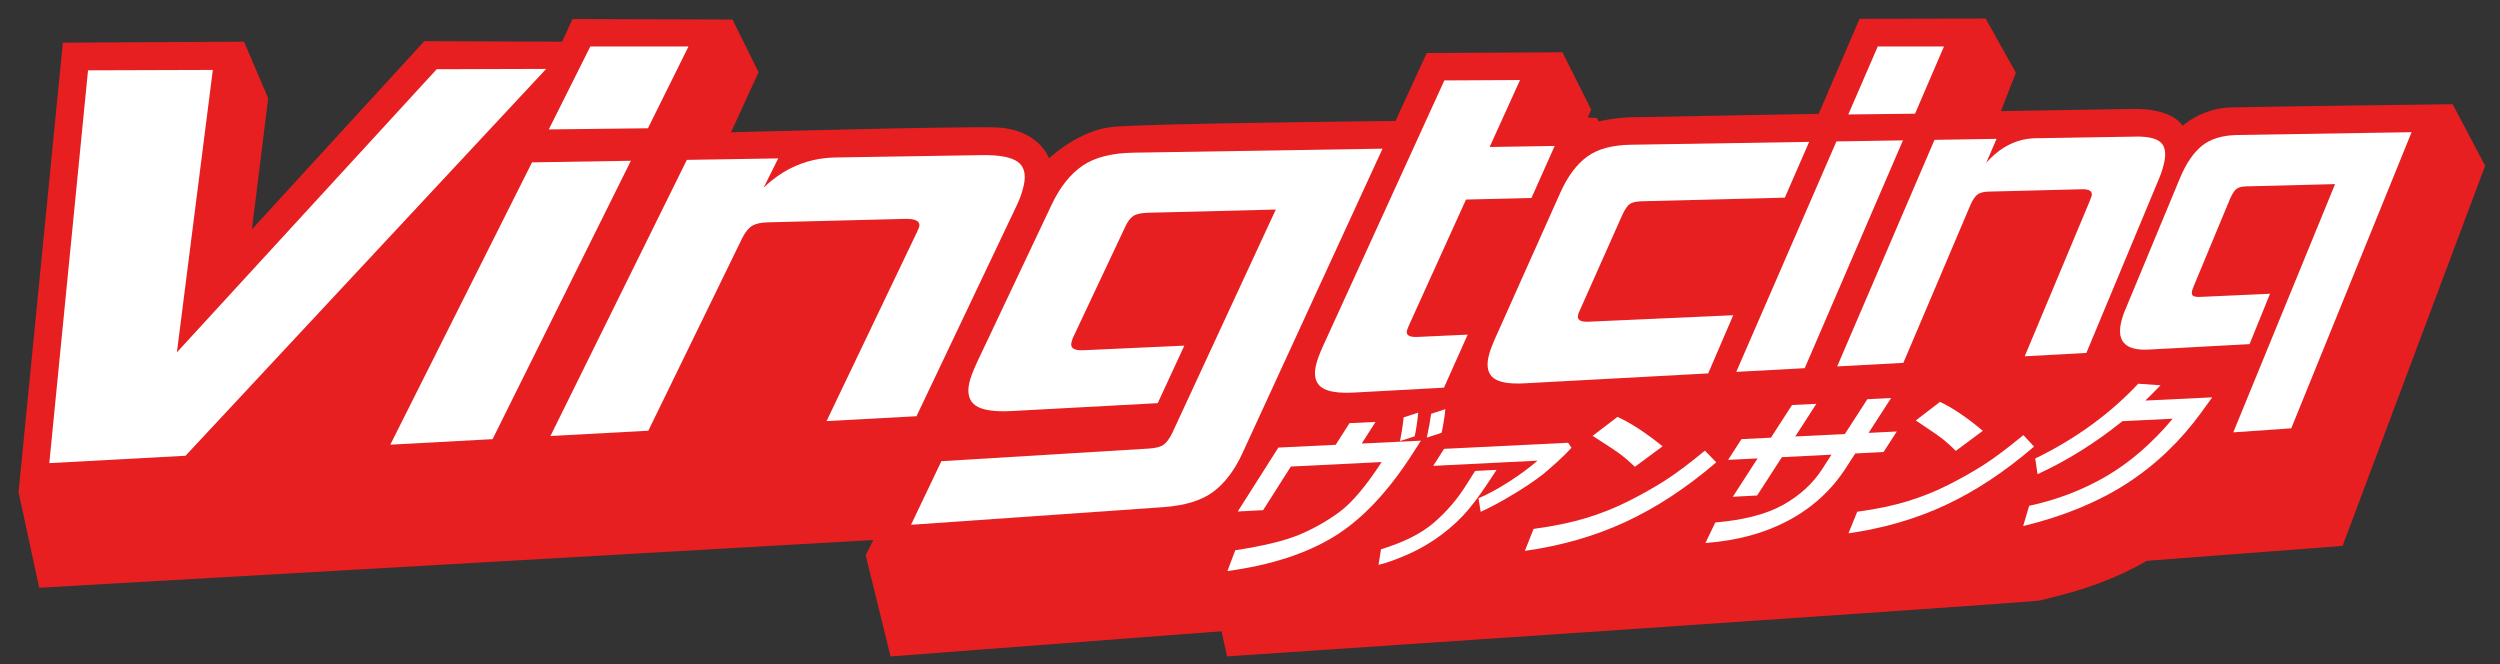<?xml version="1.0" encoding="utf-8"?>
<!-- Generator: Adobe Illustrator 16.0.0, SVG Export Plug-In . SVG Version: 6.00 Build 0)  -->
<!DOCTYPE svg PUBLIC "-//W3C//DTD SVG 1.1//EN" "http://www.w3.org/Graphics/SVG/1.1/DTD/svg11.dtd">
<svg version="1.1" id="レイヤー_1" xmlns="http://www.w3.org/2000/svg" xmlns:xlink="http://www.w3.org/1999/xlink" x="0px"
	 y="0px" width="317.334px" height="84.333px" viewBox="0 0 317.334 84.333" enable-background="new 0 0 317.334 84.333"
	 xml:space="preserve">
<rect x="0" y="0" width="317.334" height="84.333" fill="#333333" stroke="none"/>
<path fill="#E71F21" d="M219.063,65.295l-1.652-1.237c-2.299-1.722-4.364-2.97-6.145-3.708l-0.771-0.321l-5.205,3.741l-0.286-0.396
	l-16.112,0.848l0.022-0.1c0.267-1.188,0.438-2.205,0.526-3.109l0.218-2.234l-3.724,1.135l0.071-0.675l-5.095,1.519l-0.014,0.119
	l-6.826,0.324l-1.905,2.725l-7.987,0.404l-7.642,10.881L154,75.366l1.76,7.952c0,0,102.191-6.851,103.138-7.089
	c0.945-0.238,2.373-0.6,2.373-0.6c4.858-1.228,9.086-3,12.566-5.268c3.461-2.253,6.477-5.14,8.964-8.578l3.046-4.214l-6.902,0.347
	l1.296-1.326l-6.503-0.455l-0.486,0.515c-2.742,2.896-6.042,5.392-9.825,7.438l-2.368-2.486l-1.076,0.878
	c-1.803,1.47-1.409,0.75-1.409,0.75l-1.517-1.228c-2.062-1.666-3.85-2.83-5.467-3.555l-0.805-0.359l-4.973,3.716l-0.588,0.03
	l2.735-4.088l-6.625,0.316l-2.767,4.126l-2.381,0.127l2.604-3.866l-6.754,0.32l-2.633,3.906l-3.701,0.197l-1.816,2.69l-1.875-1.813
	l-1.029,0.809L219.063,65.295z"/>
<path fill="#E71F21" d="M7.979,5.417L2.354,62.479l2.625,12.125l105.875-6.063l-0.969,1.938l3.156,12.844l184.313-14.031
	l18.094-48.25l-4.125-7.813c0,0-25.374,0.313-28.188,0.406c-3.75,0.125-6.094,2.344-6.094,2.344s-1.094-2.219-6.281-2.156
	l-16.781,0.281l1.906-4.875l-3.844-6.875l-16,0.031l-5.188,12.063l-23.875,0.438c-2.188,0.063-4.063,0.531-4.063,0.531l-0.188-0.438
	l-1.188-0.063l0.438-1l-3.656-7.281l-17.219,0.094l-3.969,8.625c0,0-31.531,0.313-35.906,0.75s-8.063,4-8.063,4
	s-1.313-3.813-6.938-3.938s-33.438,0.625-33.438,0.625l3.5-7.625l-3.313-6.688L72.667,2.417l-1.313,2.875l-17.5-0.063L31.979,29.104
	l2.063-16.625l-3.063-7.188L7.979,5.417z"/>
<g>
	<path fill="#FFFFFF" d="M179.392,57.448c-3.142,4.922-6.479,8.469-10.025,10.645c-3.551,2.18-8.068,3.644-13.565,4.393l0.992-2.638
		c3.534-0.544,6.208-1.188,8.026-1.935c1.818-0.748,3.533-1.709,5.145-2.885c1.612-1.176,3.416-3.303,5.41-6.379l-11.521,0.57
		l-3.52,5.537l-3.221,0.168l5.153-8.112l7.28-0.353l1.75-2.748l3.302-0.154l-1.748,2.742l7.508-0.363L179.392,57.448z
		 M179.571,55.385l-1.871,0.601c0.21-0.976,0.363-1.978,0.466-3.007l1.853-0.598C179.901,53.579,179.754,54.579,179.571,55.385z
		 M182.993,54.933l-1.883,0.616c0.272-1.239,0.453-2.25,0.549-3.023l1.804-0.594C183.384,52.808,183.226,53.806,182.993,54.933z"/>
	<path fill="#FFFFFF" d="M189.962,59.643c-1.375,2.146-2.539,3.799-3.5,4.955c-0.958,1.156-2.104,2.236-3.441,3.242
		c-1.334,1.008-2.754,1.842-4.254,2.502c-1.502,0.664-2.764,1.117-3.785,1.357l0.313-1.977c2.881-0.881,5.106-1.996,6.679-3.348
		c1.571-1.351,2.901-2.875,3.987-4.576l0.17-0.266l1.111-1.754L189.962,59.643z M199.472,56.84c-0.515,0.57-1.131,1.18-1.848,1.826
		c-0.717,0.645-1.288,1.143-1.717,1.494c-0.432,0.348-1.057,0.803-1.887,1.362c-0.83,0.562-1.799,1.161-2.902,1.796
		c-1.109,0.639-2.164,1.189-3.17,1.648l-0.275-1.719c1.248-0.537,2.563-1.254,3.943-2.147c1.383-0.896,2.566-1.771,3.553-2.627
		l-13.247,0.661l1.379-2.161l15.745-0.772L199.472,56.84z"/>
	<path fill="#FFFFFF" d="M217.851,58.687c-3.774,3.231-7.604,5.749-11.494,7.551c-3.9,1.806-8.162,3.034-12.799,3.688l1.103-2.791
		c2.526-0.338,4.737-0.797,6.646-1.372c1.9-0.576,3.701-1.296,5.404-2.154c1.7-0.858,3.229-1.721,4.592-2.586
		c1.362-0.864,3.065-2.14,5.108-3.821L217.851,58.687z M211.04,56.65l-3.516,2.601c-0.617-0.588-1.182-1.08-1.696-1.479
		s-1.737-1.213-3.669-2.448l3.148-2.404C206.953,53.657,208.865,54.902,211.04,56.65z"/>
	<path fill="#FFFFFF" d="M237.188,54.948l3.582-0.178l-1.69,2.609l-3.584,0.181l-1.194,1.845c-1.822,2.816-4.242,5.031-7.267,6.649
		c-3.028,1.62-6.546,2.577-10.56,2.872l1.252-2.605c3.666-0.314,6.543-1.066,8.645-2.256c2.1-1.188,3.738-2.689,4.912-4.503
		l1.195-1.849l-6.297,0.318l-3.144,4.865l-3.087,0.162l3.145-4.871l-3.744,0.189l1.696-2.635l3.744-0.185l2.677-4.149l3.086-0.146
		l-2.678,4.143l6.294-0.311l2.86-4.422l3.014-0.144L237.188,54.948z"/>
	<path fill="#FFFFFF" d="M258.19,56.688c-3.688,3.17-7.414,5.637-11.188,7.4c-3.78,1.77-7.901,2.97-12.369,3.606l1.113-2.739
		c2.435-0.328,4.569-0.774,6.41-1.34c1.838-0.564,3.583-1.268,5.233-2.109s3.137-1.686,4.463-2.534s2.987-2.095,4.981-3.744
		L258.19,56.688z M251.688,54.682l-3.429,2.549c-0.581-0.577-1.114-1.063-1.602-1.454s-1.646-1.192-3.479-2.407l3.07-2.356
		C247.817,51.741,249.63,52.965,251.688,54.682z"/>
	<path fill="#FFFFFF" d="M280.806,50.437l-1.357,1.875c-2.658,3.67-5.818,6.688-9.483,9.056c-3.67,2.37-8.054,4.174-13.157,5.406
		l0.758-2.568c3.564-0.769,6.84-2.026,9.834-3.781c2.992-1.754,5.785-4.178,8.392-7.279l-6.39,0.316
		c-3.424,2.758-7.014,5.004-10.771,6.729L258.34,58.2c5.111-2.488,9.468-5.652,13.078-9.494l2.827,0.201
		c-0.735,0.758-1.378,1.404-1.932,1.938L280.806,50.437z"/>
</g>
<g>
	<path fill="#FFFFFF" d="M6.258,58.786l4.916-49.861l15.841-0.049l-4.559,35.846L55.43,8.788l13.901-0.043L23.55,57.85L6.258,58.786
		z"/>
	<path fill="#FFFFFF" d="M49.544,56.444l17.987-35.836l12.55-0.202L62.525,55.743L49.544,56.444z M69.659,16.428L74.93,5.901h12.462
		l-5.146,10.381L69.659,16.428z"/>
	<path fill="#FFFFFF" d="M104.917,53.45l11.423-23.872c0.206-0.441,0.318-0.706,0.338-0.793c0.155-0.701-0.445-1.035-1.804-1.001
		L97.47,28.222c-0.851,0.021-1.504,0.161-1.957,0.418c-0.454,0.257-0.882,0.771-1.28,1.542l-11.937,24.49L69.87,55.344
		l17.314-35.051l11.598-0.187l-1.849,3.714c2.589-2.5,5.648-3.775,9.165-3.832l18.533-0.297c2.178-0.035,3.685,0.243,4.528,0.832
		c0.841,0.588,1.104,1.593,0.79,3.018c-0.184,0.82-0.469,1.643-0.859,2.467l-12.756,26.825L104.917,53.45z"/>
	<path fill="#FFFFFF" d="M115.638,66.614l3.854-8.072l26.351-1.604c0.856-0.053,1.475-0.216,1.855-0.488
		c0.382-0.271,0.75-0.771,1.107-1.502l13.135-28.35l-16.236,0.409c-0.864,0.022-1.487,0.164-1.873,0.427
		c-0.387,0.264-0.73,0.738-1.034,1.421l-6.571,13.944c-0.1,0.217-0.176,0.453-0.233,0.709c-0.149,0.688,0.368,1.002,1.555,0.947
		l12.781-0.582l-3.377,7.301l-18.509,1c-2.213,0.119-3.744-0.107-4.587-0.684c-0.846-0.578-1.118-1.543-0.821-2.89
		c0.134-0.608,0.454-1.463,0.959-2.562l9.533-20.139c1.057-2.203,2.358-3.831,3.904-4.882c1.541-1.048,3.696-1.594,6.456-1.638
		l31.604-0.507l-17.804,38.699c-1.001,2.16-2.237,3.784-3.712,4.875c-1.479,1.092-3.589,1.735-6.336,1.93L115.638,66.614z"/>
	<path fill="#FFFFFF" d="M171.875,49.829c-1.993,0.106-3.372-0.111-4.127-0.662c-0.761-0.549-0.997-1.467-0.722-2.746
		c0.123-0.576,0.414-1.385,0.88-2.428l15.429-33.783l9.609-0.052l-3.858,8.5l8.255-0.133l-2.947,6.604l-8.31,0.201l-7.19,15.856
		c-0.181,0.412-0.285,0.678-0.312,0.8c-0.121,0.568,0.33,0.831,1.354,0.783l6.362-0.293l-3.01,6.733L171.875,49.829z"/>
	<path fill="#FFFFFF" d="M193.511,48.657c-1.888,0.104-3.191-0.113-3.906-0.65c-0.713-0.535-0.939-1.428-0.674-2.672
		c0.12-0.561,0.4-1.349,0.842-2.36l8.315-18.587c0.921-2.035,2.046-3.538,3.378-4.509c1.325-0.967,3.174-1.469,5.53-1.507
		l22.646-0.364l-3.086,7.08l-18.098,0.458c-0.736,0.018-1.257,0.129-1.561,0.332c-0.303,0.203-0.613,0.641-0.93,1.314l-5.365,12.043
		c-0.078,0.162-0.142,0.302-0.188,0.42c-0.048,0.12-0.086,0.239-0.107,0.358c-0.129,0.593,0.314,0.866,1.33,0.822l18.366-0.821
		l-3.178,7.384L193.511,48.657z"/>
	<path fill="#FFFFFF" d="M220.39,47.204l12.713-29.252l8.447-0.136l-12.47,28.92L220.39,47.204z M234.61,14.529l3.74-8.628h8.405
		l-3.671,8.531L234.61,14.529z"/>
	<path fill="#FFFFFF" d="M257.005,45.225l8.254-19.71c0.148-0.364,0.23-0.583,0.246-0.656c0.119-0.58-0.286-0.859-1.218-0.836
		l-11.896,0.299c-0.58,0.016-1.026,0.128-1.338,0.338c-0.314,0.21-0.613,0.633-0.9,1.267l-8.553,20.13l-8.401,0.455l12.354-28.761
		l7.881-0.127l-1.326,3.062c1.808-2.058,3.916-3.103,6.315-3.141l12.707-0.205c1.501-0.023,2.532,0.21,3.104,0.702
		c0.568,0.491,0.73,1.326,0.49,2.509c-0.142,0.681-0.354,1.364-0.639,2.047l-9.255,22.201L257.005,45.225z"/>
	<path fill="#FFFFFF" d="M283.479,54.881l12.92-31.511l-11.271,0.286c-0.599,0.016-1.026,0.131-1.28,0.349
		c-0.256,0.218-0.518,0.63-0.781,1.235l-4.574,11c-0.146,0.359-0.229,0.592-0.25,0.698c-0.064,0.321-0.01,0.531,0.165,0.629
		c0.176,0.097,0.479,0.136,0.905,0.118l8.83-0.398l-2.597,6.395l-12.787,0.689c-2.844,0.154-4.032-0.939-3.553-3.285
		c0.125-0.613,0.323-1.229,0.597-1.85l6.94-16.701c0.769-1.831,1.698-3.181,2.786-4.052c1.087-0.869,2.59-1.319,4.504-1.35
		l22.08-0.354l-15.275,37.587L283.479,54.881z"/>
</g>
</svg>
